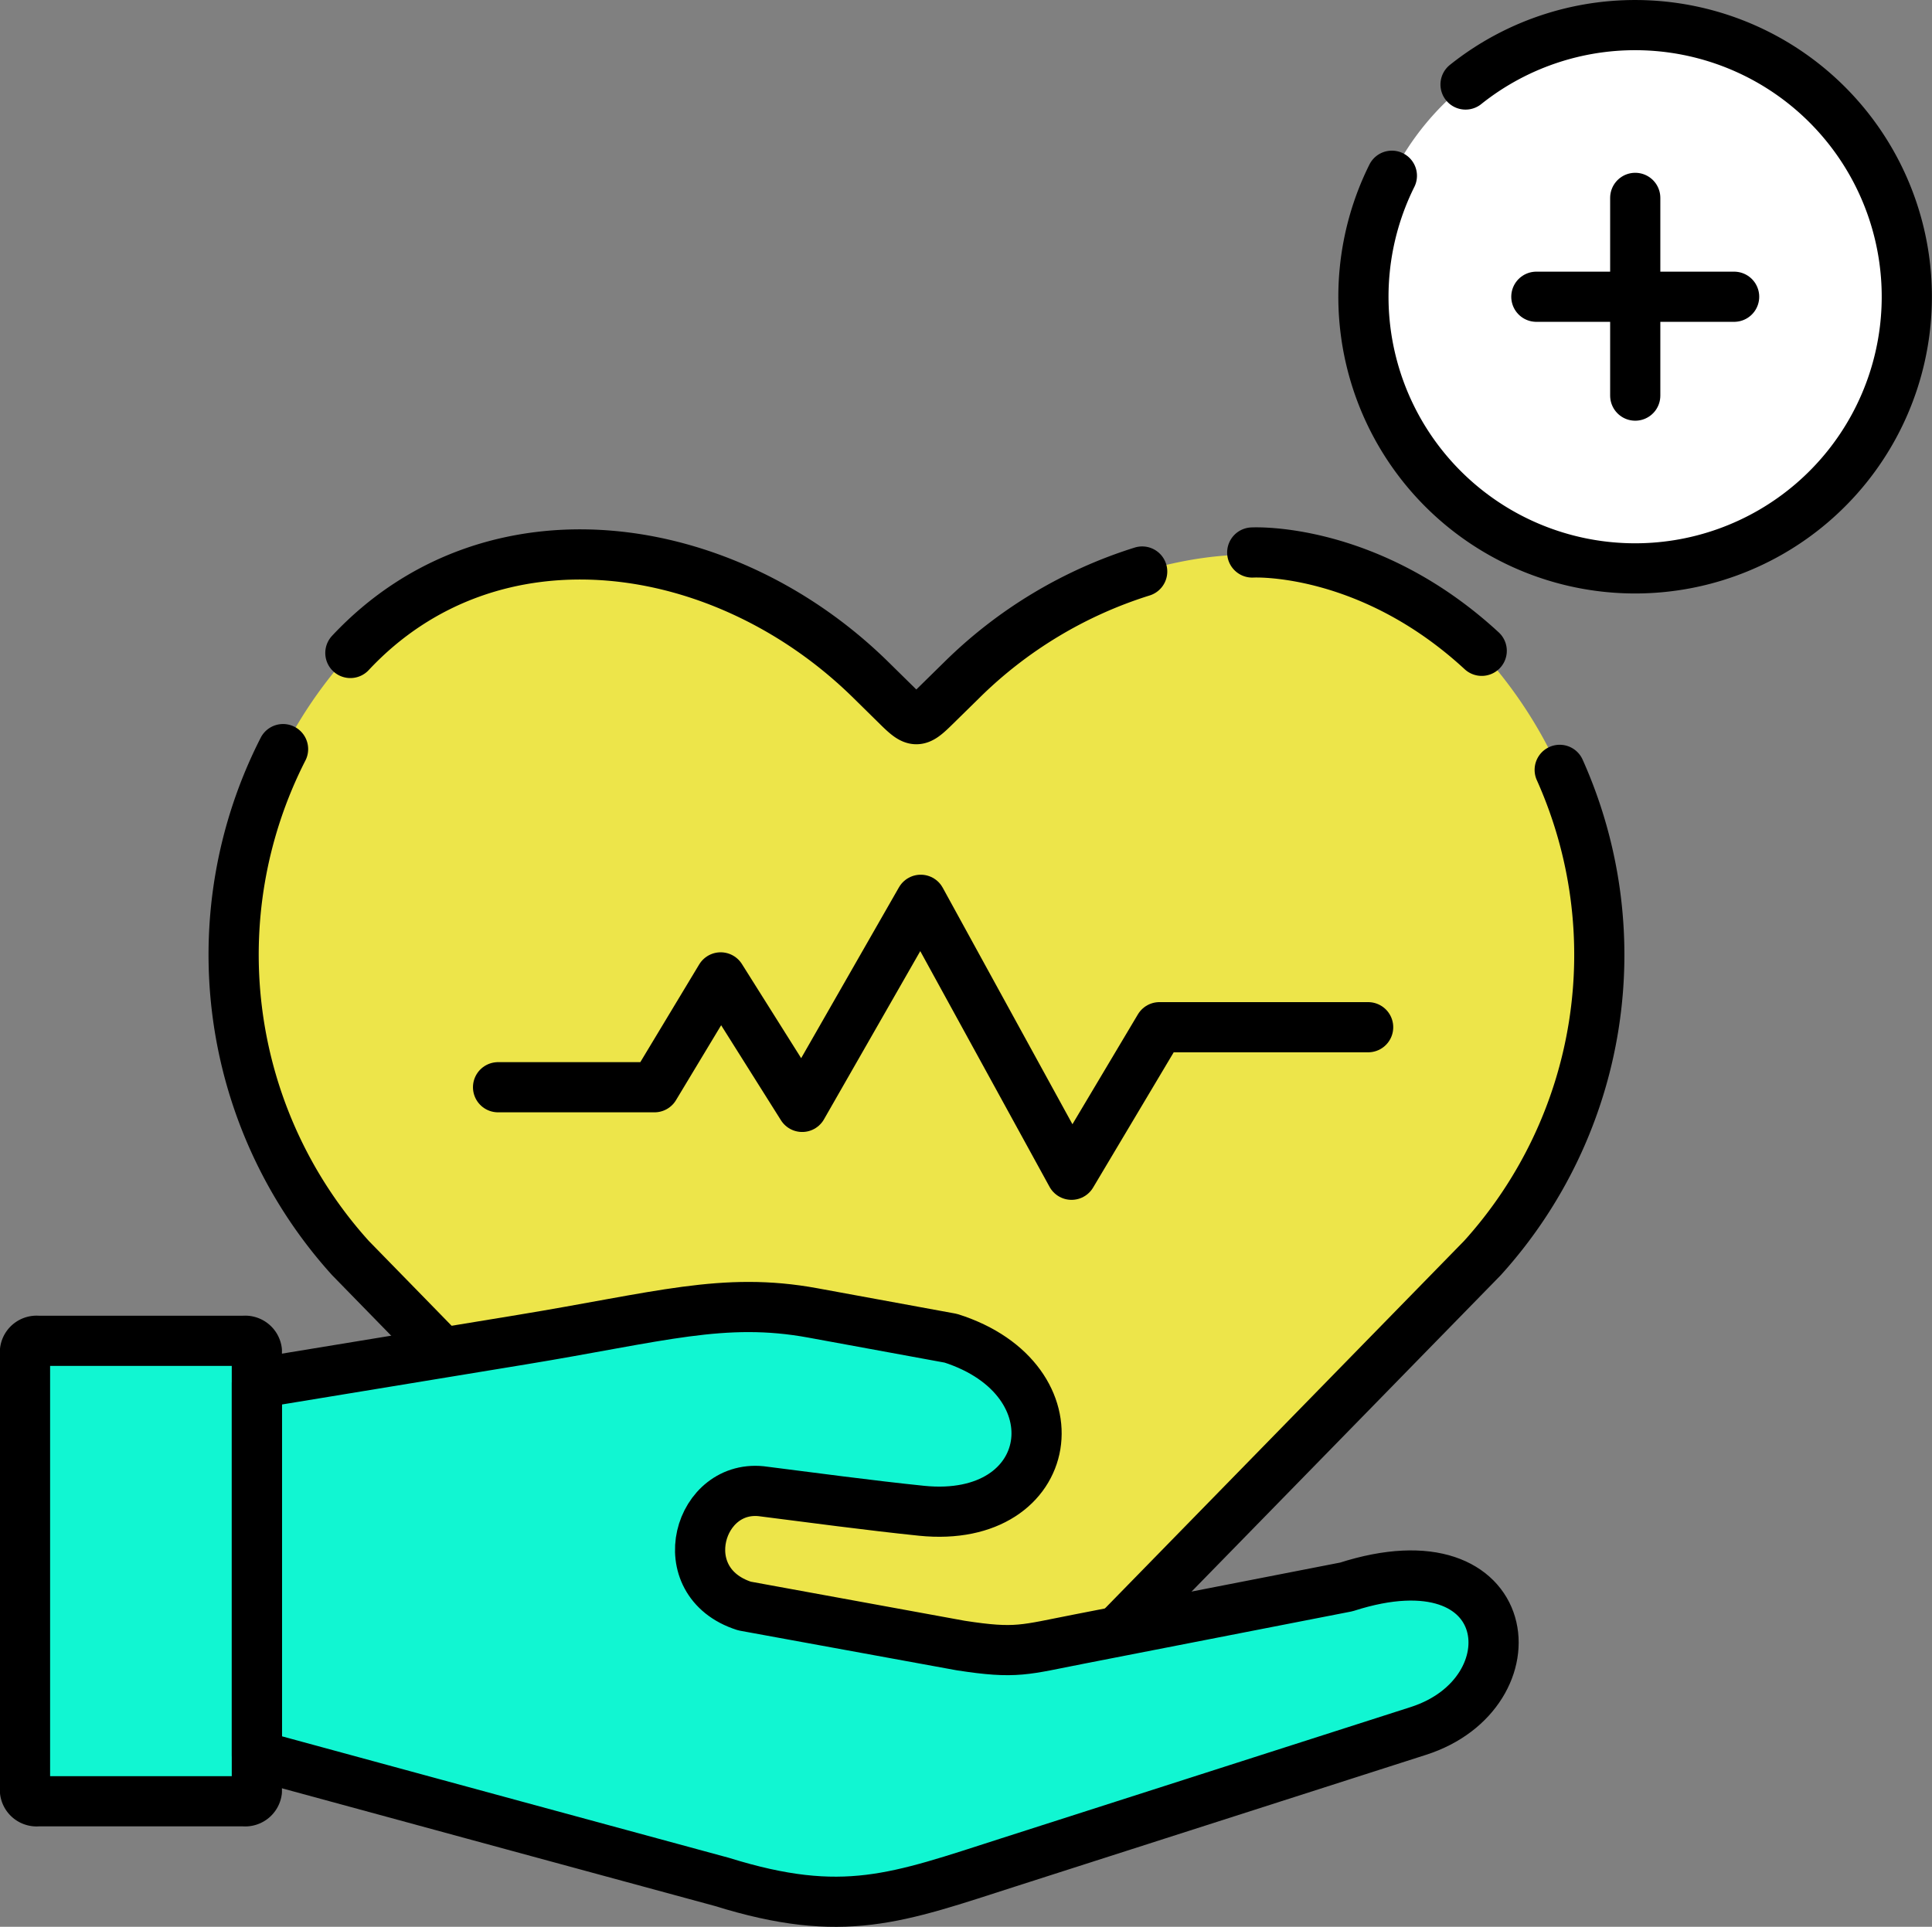 <svg xmlns="http://www.w3.org/2000/svg" xmlns:xlink="http://www.w3.org/1999/xlink" width="99.249" height="99" viewBox="0 0 99.249 99">
  <rect x="0" y="0" width="99.249" height="99" fill="#808080" stroke="none"/>
  <defs>
    <clipPath id="clip-path">
      <rect id="Rectangle_60" data-name="Rectangle 60" width="99.249" height="99" fill="none"/>
    </clipPath>
  </defs>
  <g id="Group_65" data-name="Group 65" transform="translate(0 0)">
    <g id="Group_64" data-name="Group 64" transform="translate(0 0.001)" clip-path="url(#clip-path)">
      <path id="Path_410" data-name="Path 410" d="M45.058,92.356c1.025.838,1.535,1.294,2.05,1.314.51-.02,1.025-.476,2.05-1.314L76.178,64.7a23.151,23.151,0,0,0,0-31.088c-7.262-7.768-19.187-6.041-26.752,1.4L48,36.406c-.823.809-.981.809-1.824-.019l-1.4-1.378c-7.551-7.443-19.49-9.165-26.752-1.4a23.151,23.151,0,0,0,0,31.088l3.241,3.32Z" transform="translate(-0.025 -0.06)" fill="#ede54a" fill-rule="evenodd"/>
      <path id="Path_411" data-name="Path 411" d="M25.64,55.96h8.036l3.4-5.644,4.187,6.654,6.09-10.641L55.1,60.457l4.516-7.581H70.337" transform="translate(-0.054 -0.098)" fill="none" stroke="#000" stroke-linecap="round" stroke-linejoin="round" stroke-width="2.578"/>
      <path id="Path_412" data-name="Path 412" d="M84.152,29.214A13.963,13.963,0,1,0,70.188,15.249,13.989,13.989,0,0,0,84.152,29.214" transform="translate(-0.147 -0.003)" fill="#fff" fill-rule="evenodd"/>
      <path id="Path_413" data-name="Path 413" d="M75.434,4.344a13.957,13.957,0,1,1-3.785,4.688" transform="translate(-0.147 -0.003)" fill="none" stroke="#000" stroke-linecap="round" stroke-linejoin="round" stroke-width="2.578"/>
      <path id="Path_414" data-name="Path 414" d="M80.149,39.615A23.215,23.215,0,0,1,76.177,64.7L57.424,83.894M14.566,38.549A23.24,23.24,0,0,0,18.03,64.7l3.241,3.32,1.5,1.539M58.7,29.424a22.918,22.918,0,0,0-9.277,5.585L48,36.406c-.824.809-.981.809-1.824-.019l-1.4-1.378c-7.551-7.443-19.491-9.165-26.752-1.4m46.33-5.162s5.95-.336,11.788,5.051" transform="translate(-0.025 -0.06)" fill="none" stroke="#000" stroke-linecap="round" stroke-linejoin="round" stroke-width="2.578"/>
      <line id="Line_53" data-name="Line 53" y1="10.16" transform="translate(84.004 10.166)" fill="none" stroke="#000" stroke-linecap="round" stroke-linejoin="round" stroke-width="2.578"/>
      <line id="Line_54" data-name="Line 54" x1="10.16" transform="translate(78.924 15.246)" fill="none" stroke="#000" stroke-linecap="round" stroke-linejoin="round" stroke-width="2.578"/>
      <path id="Path_415" data-name="Path 415" d="M13.218,71.21,10.355,80.5l2.863,9.841,13.189,3.589,10.7,2.907c6.242,1.942,9,.834,14.739-1.01l21.04-6.747c6.04-1.937,5.138-10.243-3.7-7.4l-11.762,2.3-1.922.377c-2.854.554-3.246.784-6.124.338l-9.4-1.716-1.706-.313c-3.854-1.231-2.354-6.39,1.01-5.88,2.275.289,5.325.7,7.933.971l.157.015c5.035.51,7.056-3.251,5.256-6.174a6.6,6.6,0,0,0-3.76-2.691l-7.085-1.3c-4.594-.843-7.859.207-14.99,1.378l-4.016.663Z" transform="translate(-0.022 -0.142)" fill="#11f6d2" fill-rule="evenodd"/>
      <path id="Path_416" data-name="Path 416" d="M1.289,69.551V92.18a.6.6,0,0,0,.662.515H12.532a.606.606,0,0,0,.667-.515V69.551a.606.606,0,0,0-.667-.515H1.951a.6.6,0,0,0-.662.515" transform="translate(-0.003 -0.145)" fill="#11f6d2" fill-rule="evenodd"/>
      <path id="Path_417" data-name="Path 417" d="M13.224,71.21V90.339l13.189,3.589,10.7,2.907c6.242,1.942,9,.834,14.739-1.01l21.04-6.747c6.04-1.937,5.138-10.243-3.7-7.4L55.5,84.351c-2.854.554-3.246.784-6.124.338L38.274,82.66c-3.854-1.231-2.354-6.39,1.01-5.88,2.324.294,5.448.715,8.09.986,6.957.706,8.154-6.743,1.5-8.865l-7.085-1.3c-4.594-.843-7.859.207-14.99,1.378Z" transform="translate(-0.028 -0.142)" fill="none" stroke="#000" stroke-linecap="round" stroke-linejoin="round" stroke-width="2.578"/>
      <path id="Path_418" data-name="Path 418" d="M12.531,69.036H1.951a.6.6,0,0,0-.663.515V92.18a.6.6,0,0,0,.663.515H12.531a.606.606,0,0,0,.667-.515V69.551A.606.606,0,0,0,12.531,69.036Z" transform="translate(-0.003 -0.145)" fill="none" stroke="#000" stroke-linecap="round" stroke-linejoin="round" stroke-width="2.578"/>
    </g>
  </g>
</svg>
